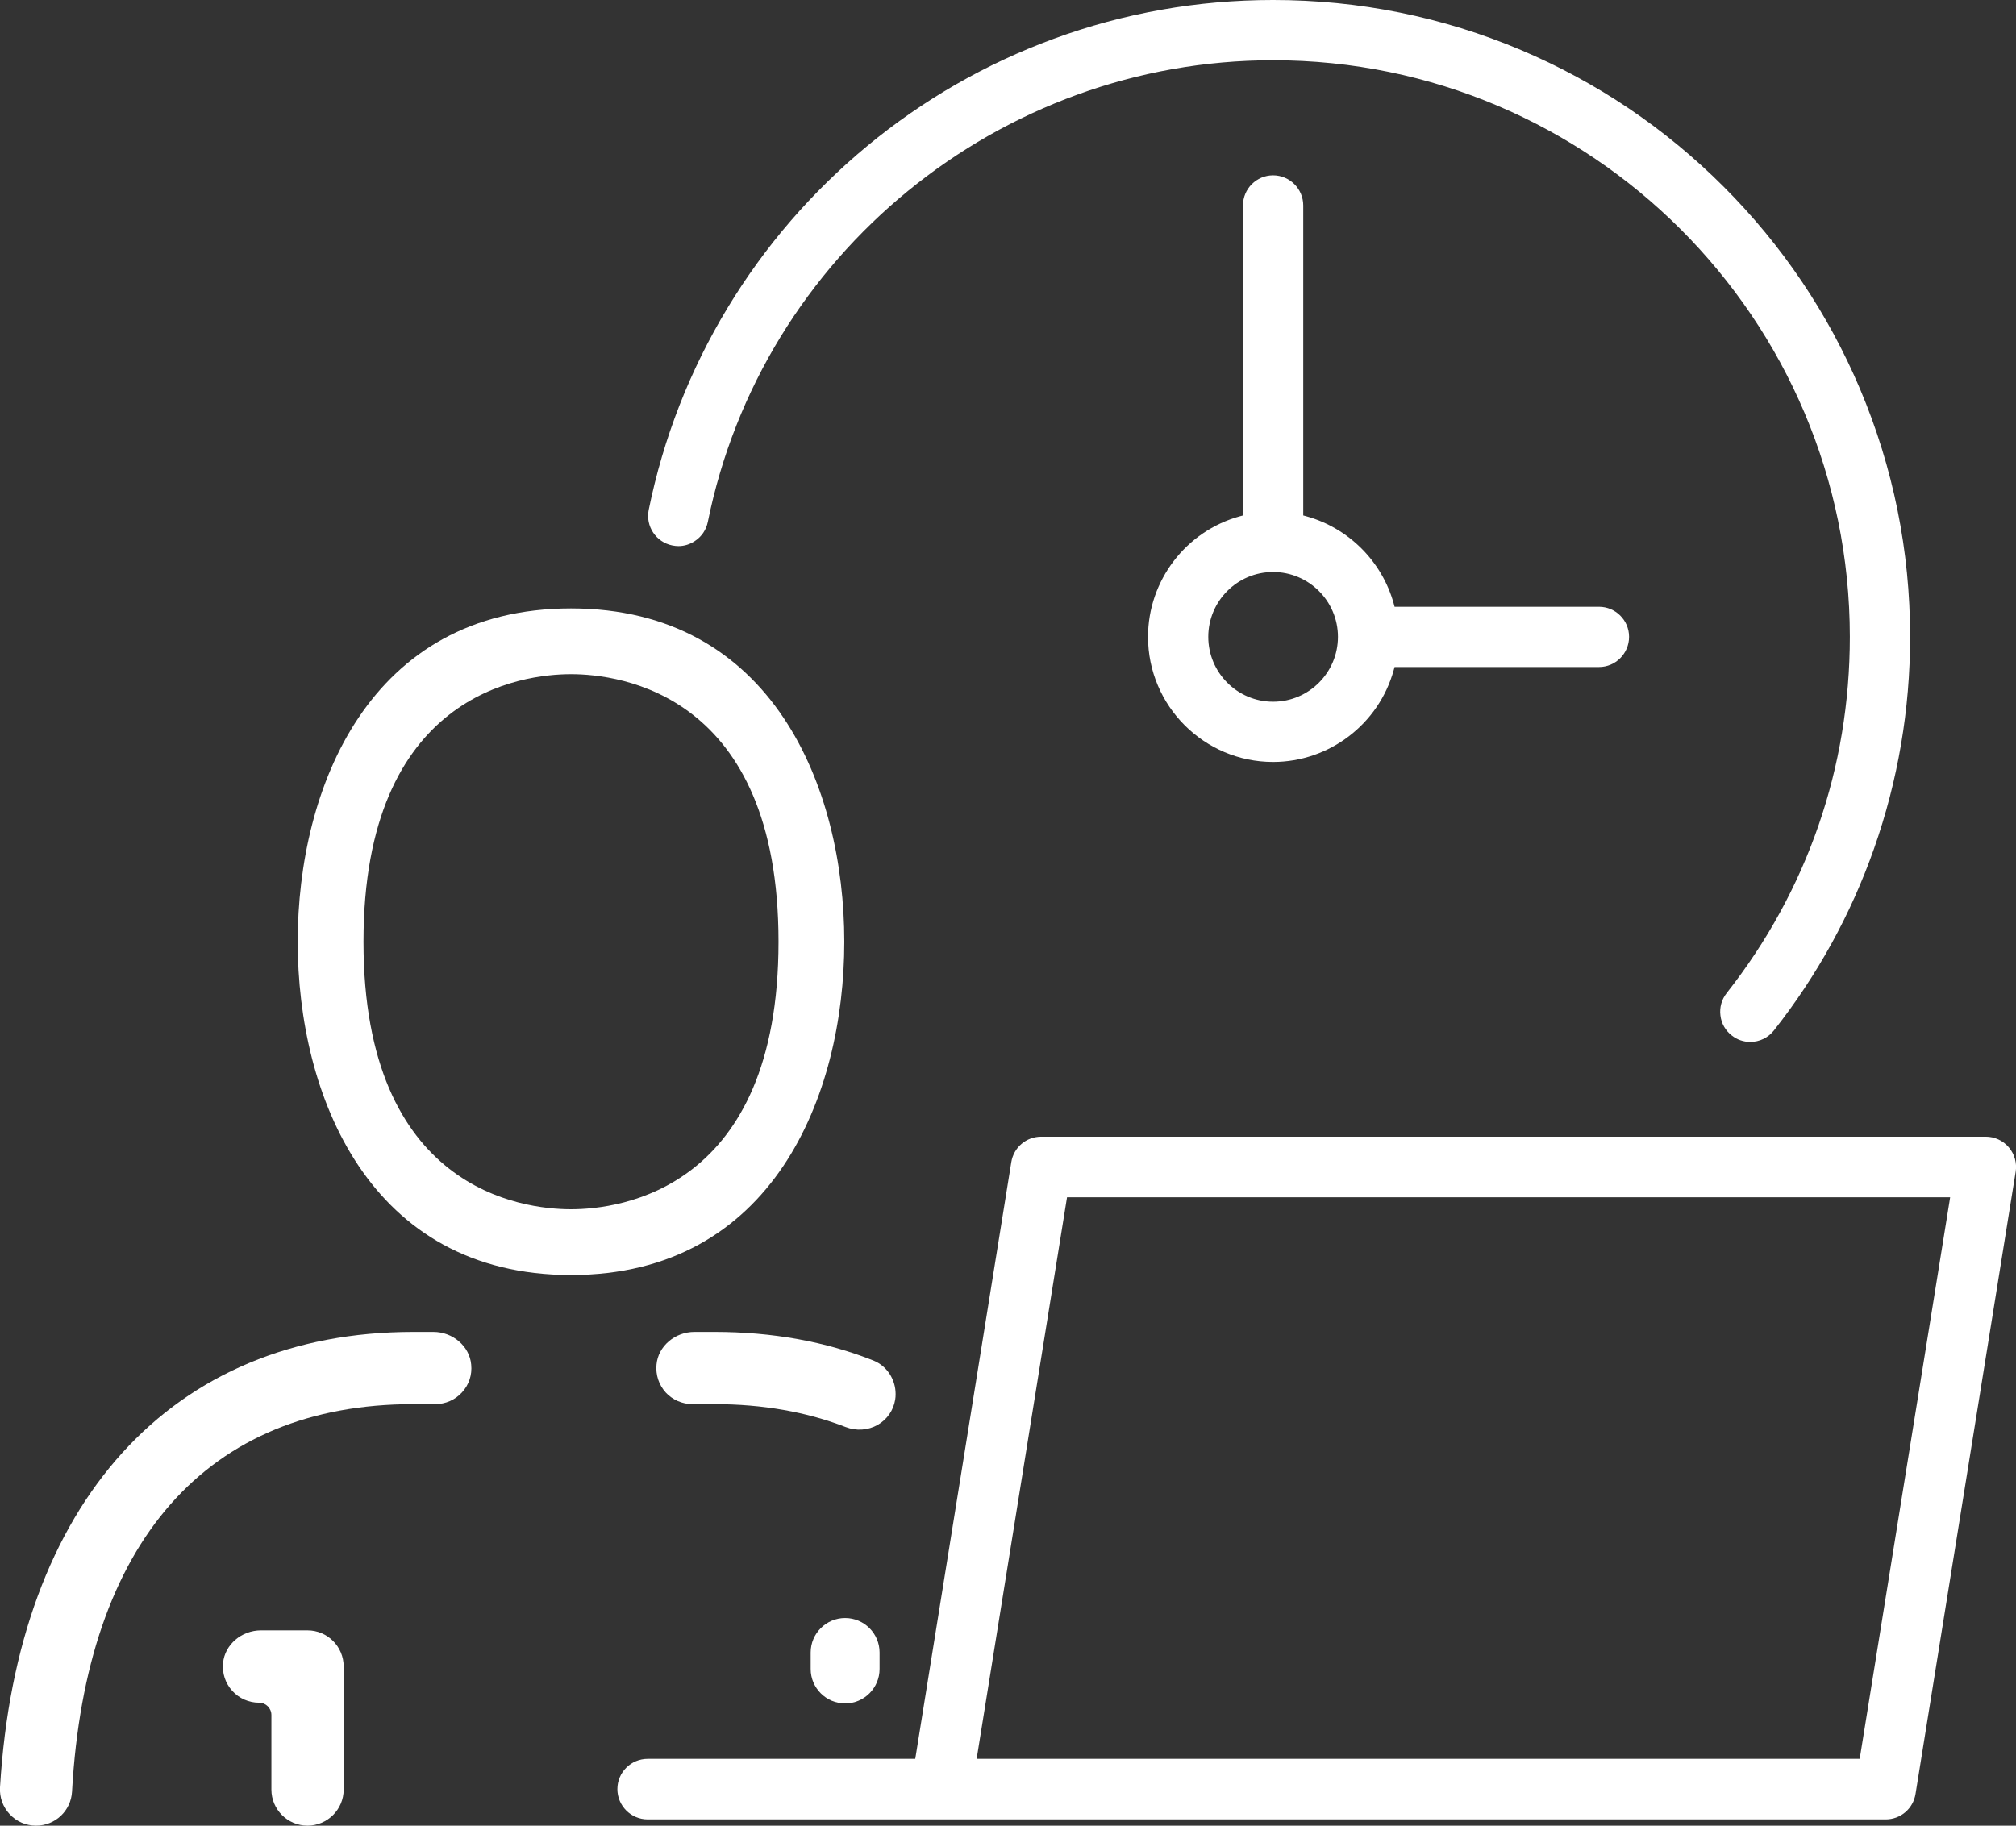 <?xml version="1.0" encoding="UTF-8"?>
<svg id="Ebene_1" data-name="Ebene 1" xmlns="http://www.w3.org/2000/svg" viewBox="0 0 245.2 222.11">
  <rect x="0" y="0" width="245.2" height="222.11" fill="#333333" stroke="none"/>
  <defs>
    <style>
      .cls-1 {
        fill: #fff;
      }
    </style>
  </defs>
  <path class="cls-1" d="M52.71,162.04h-2.43C20.87,162.04,2.08,182.75,0,217.45c-.07,1.22,.35,2.39,1.19,3.28,.83,.89,1.97,1.38,3.2,1.38,2.33,0,4.24-1.81,4.37-4.13,1.69-30.4,16.43-47.15,41.51-47.15h2.67c1.24,0,2.43-.52,3.25-1.43,.85-.93,1.25-2.13,1.12-3.39-.1-1.12-.66-2.11-1.49-2.82-.83-.72-1.93-1.15-3.12-1.15Z"/>
  <path class="cls-1" d="M108.88,170.28c.04-.23,.05-.46,.05-.69,0-1.76-1.05-3.4-2.68-4.06-5.8-2.31-12.31-3.49-19.35-3.49h-2.43c-2.38,0-4.42,1.74-4.62,3.97-.12,1.26,.28,2.46,1.12,3.4,.83,.9,2.02,1.42,3.26,1.42h2.67c5.84,0,11.2,.94,15.94,2.78,1.31,.51,2.74,.41,3.92-.26,1.14-.66,1.91-1.77,2.12-3.07Z"/>
  <path class="cls-1" d="M37.4,198.35h-5.65c-2.38,0-4.41,1.74-4.62,3.97-.12,1.26,.28,2.46,1.12,3.39,.83,.92,2.02,1.44,3.26,1.44,.83,0,1.5,.67,1.5,1.5v9.07c0,2.42,1.97,4.39,4.39,4.39s4.4-1.97,4.4-4.39v-14.97c0-2.43-1.97-4.4-4.4-4.4Z"/>
  <path class="cls-1" d="M102.79,196.85c-2.31,0-4.19,1.88-4.19,4.19v2.01c0,2.31,1.88,4.19,4.19,4.19s4.19-1.88,4.19-4.19v-2.01c0-2.31-1.88-4.19-4.19-4.19Z"/>
  <path class="cls-1" d="M244.33,139.59c-.7-.83-1.73-1.3-2.81-1.3H126.64c-1.82,0-3.35,1.3-3.64,3.1l-11.68,72.59h-32.54c-2.04,0-3.69,1.65-3.69,3.68s1.65,3.69,3.69,3.69H229.34c1.82,0,3.35-1.3,3.64-3.1l12.18-75.69c.17-1.06-.13-2.15-.83-2.97Zm-7.23,6.65l-10.91,67.74H118.79l.09-.58,10.9-67.74h107.41l-.09,.58Z"/>
  <path class="cls-1" d="M81.77,66.36c.25,.05,.5,.08,.75,.08,.7,0,1.39-.21,2-.62,.82-.54,1.37-1.36,1.57-2.32C92.67,30.95,121.58,7.33,154.84,7.33c38.68,0,70.15,31.47,70.15,70.15,0,15.9-5.18,30.89-14.99,43.35-.6,.77-.87,1.73-.75,2.7,.11,.97,.6,1.84,1.37,2.44,.65,.52,1.43,.79,2.26,.79,1.13,0,2.18-.51,2.88-1.4,5.26-6.68,9.36-14.12,12.17-22.11,2.91-8.26,4.39-16.93,4.39-25.77,0-10.46-2.05-20.6-6.09-30.16-3.9-9.22-9.49-17.51-16.6-24.62-7.12-7.12-15.4-12.7-24.63-16.61-9.55-4.04-19.7-6.09-30.16-6.09-9.17,0-18.15,1.59-26.68,4.72-8.24,3.03-15.87,7.41-22.67,13.03-6.74,5.58-12.45,12.19-16.97,19.66-4.62,7.63-7.85,15.92-9.62,24.63-.4,1.98,.89,3.92,2.87,4.32Z"/>
  <path class="cls-1" d="M154.84,21.33c-2.02,0-3.66,1.64-3.66,3.67V62.71l-.37,.1c-6.58,1.81-11.18,7.84-11.18,14.67,0,8.39,6.82,15.22,15.21,15.22,6.83,0,12.86-4.6,14.68-11.19l.1-.36h24.86c2.02,0,3.66-1.65,3.66-3.67s-1.64-3.66-3.66-3.66h-24.86l-.1-.37c-1.42-5.15-5.5-9.22-10.64-10.64l-.37-.1V25c0-2.03-1.65-3.67-3.67-3.67Zm7.89,56.15c0,4.35-3.54,7.89-7.89,7.89s-7.88-3.54-7.88-7.89,3.53-7.89,7.88-7.89,7.89,3.54,7.89,7.89Z"/>
  <path class="cls-1" d="M102.69,114.57c0-18.71-8.71-40.55-33.24-40.55s-33.24,21.84-33.24,40.55,8.71,40.55,33.24,40.55,33.24-21.84,33.24-40.55Zm-33.24,32.55c-5.92,0-25.24-2.35-25.24-32.55s19.32-32.55,25.24-32.55,25.24,2.35,25.24,32.55-19.32,32.55-25.24,32.55Z"/>
</svg>